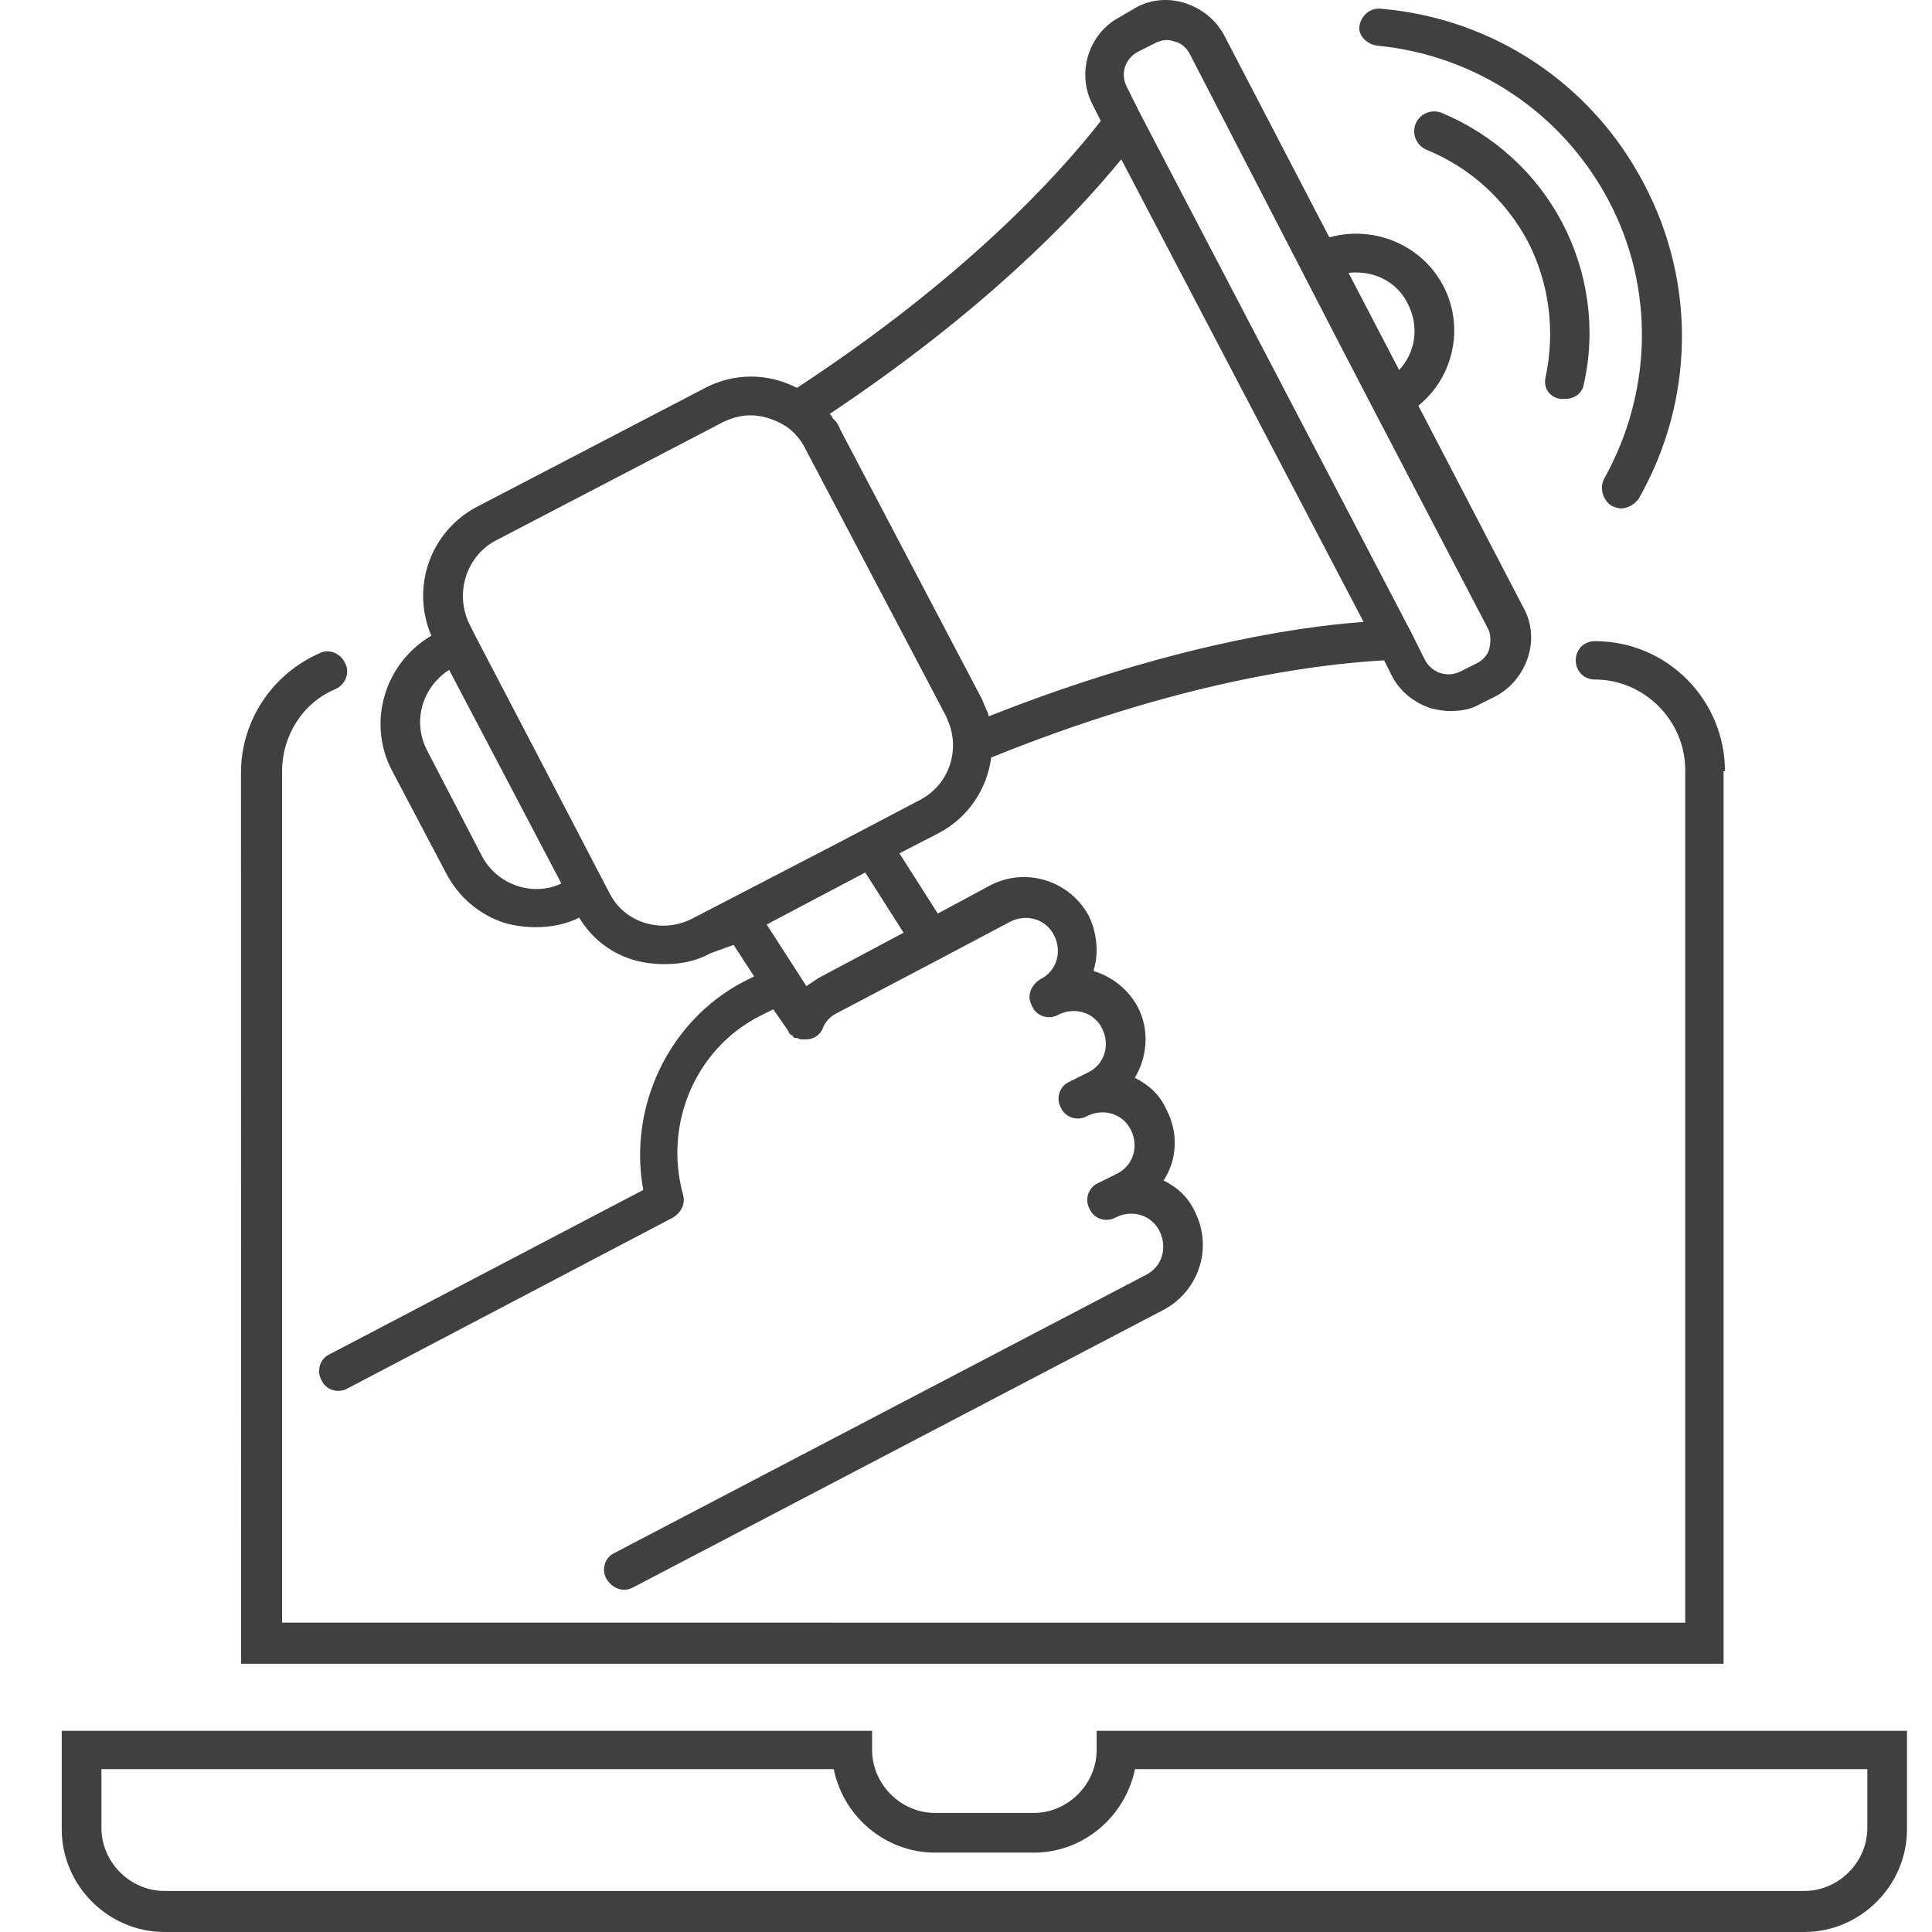 <svg width="60" height="60" viewBox="0 0 60 60" fill="none" xmlns="http://www.w3.org/2000/svg">
<path d="M48.001 11.708C48.297 10.304 48.127 8.817 47.448 7.499C46.769 6.225 45.662 5.204 44.301 4.651C44.005 4.524 43.833 4.182 43.962 3.843C44.089 3.546 44.43 3.374 44.77 3.503C46.386 4.182 47.704 5.373 48.51 6.904C49.318 8.434 49.572 10.221 49.189 11.921C49.146 12.217 48.893 12.389 48.594 12.389H48.467C48.127 12.344 47.915 12.047 48.001 11.708ZM42.771 1.418C45.832 1.714 48.51 3.501 49.954 6.222C51.398 8.943 51.315 12.174 49.827 14.852C49.658 15.149 49.784 15.532 50.04 15.704C50.126 15.747 50.253 15.79 50.337 15.79C50.55 15.79 50.762 15.663 50.889 15.493C52.632 12.432 52.675 8.776 51.059 5.715C49.442 2.611 46.382 0.571 42.897 0.272C42.558 0.229 42.259 0.485 42.218 0.825C42.175 1.078 42.431 1.377 42.771 1.418ZM12.162 23.908C11.397 22.421 11.949 20.591 13.396 19.742C12.757 18.255 13.353 16.512 14.8 15.746L21.9 12.047C22.792 11.578 23.856 11.578 24.748 12.047C29.934 8.647 32.825 5.5 34.186 3.756L33.93 3.247C33.421 2.269 33.804 1.037 34.782 0.526L35.289 0.229C35.757 -0.027 36.31 -0.067 36.819 0.102C37.328 0.272 37.754 0.612 38.01 1.081L41.284 7.372C42.644 6.989 44.132 7.585 44.813 8.859C45.492 10.134 45.153 11.707 44.048 12.599L47.322 18.891C47.578 19.359 47.618 19.912 47.449 20.421C47.279 20.93 46.939 21.356 46.47 21.612L45.961 21.868C45.664 22.038 45.366 22.081 45.026 22.081C44.813 22.081 44.6 22.038 44.431 21.994C43.921 21.825 43.496 21.485 43.24 21.017L42.984 20.507C40.774 20.634 36.566 21.186 30.783 23.525C30.657 24.503 30.061 25.395 29.167 25.864L27.933 26.502L29.124 28.372L30.781 27.48C31.886 26.928 33.203 27.354 33.799 28.415C34.054 28.925 34.138 29.563 33.968 30.115V30.158C34.521 30.328 35.03 30.711 35.329 31.263C35.712 31.985 35.626 32.837 35.243 33.473C35.669 33.686 36.008 33.982 36.221 34.451C36.604 35.173 36.561 36.024 36.135 36.66C36.561 36.873 36.9 37.17 37.113 37.639C37.666 38.743 37.24 40.061 36.178 40.656L19.683 49.287C19.597 49.33 19.513 49.373 19.387 49.373C19.174 49.373 18.961 49.246 18.834 49.033C18.664 48.737 18.791 48.354 19.09 48.225L35.585 39.595C36.094 39.339 36.264 38.743 36.011 38.234C35.755 37.725 35.159 37.555 34.65 37.808C34.353 37.978 33.971 37.851 33.842 37.553C33.672 37.256 33.799 36.873 34.098 36.744L34.693 36.448C35.202 36.192 35.372 35.596 35.119 35.087C34.863 34.578 34.267 34.408 33.758 34.661C33.462 34.831 33.079 34.704 32.95 34.406C32.78 34.109 32.907 33.726 33.206 33.597L33.801 33.301C34.31 33.045 34.48 32.449 34.227 31.94C33.971 31.431 33.376 31.261 32.866 31.514C32.57 31.684 32.187 31.557 32.058 31.259C32.015 31.172 31.972 31.089 31.972 30.962C31.972 30.749 32.099 30.536 32.311 30.41C32.821 30.154 32.99 29.558 32.737 29.049C32.481 28.54 31.886 28.37 31.376 28.623L29.207 29.771L25.977 31.471C25.721 31.598 25.594 31.811 25.551 31.94C25.465 32.153 25.255 32.279 25.042 32.279H24.999H24.913H24.869C24.826 32.279 24.783 32.236 24.743 32.236H24.7C24.657 32.236 24.614 32.193 24.614 32.15H24.571C24.528 32.107 24.485 32.064 24.485 32.024L24.016 31.345L23.59 31.557C21.591 32.578 20.615 34.915 21.208 37.084C21.294 37.38 21.165 37.636 20.912 37.806L10.794 43.119C10.498 43.289 10.115 43.162 9.986 42.864C9.816 42.567 9.943 42.184 10.242 42.055L19.977 36.955C19.508 34.403 20.742 31.725 23.081 30.493L23.42 30.323L22.782 29.345L22.067 29.603C21.598 29.859 21.132 29.943 20.622 29.943C20.326 29.943 19.984 29.9 19.688 29.816C18.965 29.603 18.37 29.137 17.987 28.499C17.562 28.712 17.095 28.795 16.627 28.795C16.33 28.795 15.988 28.752 15.692 28.669C14.883 28.413 14.247 27.86 13.865 27.138L12.162 23.908ZM28.062 28.966L26.871 27.096L23.81 28.712L25.044 30.625C25.171 30.539 25.3 30.455 25.427 30.369L28.062 28.966ZM41.879 8.474L43.452 11.492C43.962 10.94 44.091 10.131 43.708 9.409C43.366 8.73 42.644 8.39 41.879 8.474ZM34.992 2.694L35.418 3.546L43.835 19.658L44.261 20.509C44.474 20.892 44.94 21.062 45.365 20.849L45.875 20.593C46.045 20.507 46.214 20.337 46.257 20.125C46.3 19.912 46.3 19.699 46.214 19.529L42.685 12.769L41.58 10.643L36.948 1.673C36.862 1.503 36.692 1.334 36.479 1.291C36.267 1.205 36.054 1.248 35.884 1.334L35.374 1.59C34.949 1.8 34.779 2.269 34.992 2.694ZM25.766 12.855C25.809 12.898 25.852 12.941 25.852 12.982C25.895 13.025 25.895 13.025 25.939 13.068C26.025 13.154 26.065 13.281 26.108 13.365L30.487 21.696C30.53 21.782 30.573 21.909 30.614 21.992C30.614 22.035 30.657 22.078 30.657 22.078C30.657 22.121 30.7 22.165 30.7 22.248C35.97 20.165 40.009 19.484 42.347 19.314L34.822 4.947C33.335 6.774 30.485 9.708 25.766 12.855ZM14.587 19.4L14.757 19.74L16.756 23.566L18.925 27.731C19.393 28.666 20.541 29.006 21.476 28.54L26.068 26.158L28.576 24.84C29.215 24.501 29.597 23.862 29.597 23.14C29.597 22.927 29.554 22.672 29.47 22.461C29.427 22.375 29.427 22.334 29.384 22.248L25.001 13.917C24.874 13.661 24.662 13.408 24.406 13.238C24.066 13.025 23.683 12.898 23.301 12.898C23.004 12.898 22.705 12.985 22.45 13.111L15.35 16.811C14.458 17.317 14.118 18.465 14.587 19.4ZM13.267 23.312L14.967 26.586C15.436 27.478 16.541 27.861 17.433 27.437L15.692 24.12L13.948 20.804C13.097 21.356 12.801 22.42 13.267 23.312ZM53.57 23.951C53.57 21.741 51.784 19.912 49.531 19.912C49.192 19.912 48.936 20.168 48.936 20.507C48.936 20.847 49.192 21.103 49.531 21.103C51.062 21.103 52.336 22.377 52.336 23.908V50.394L8.761 50.392V23.951C8.761 22.846 9.4 21.825 10.419 21.4C10.715 21.273 10.887 20.89 10.715 20.591C10.588 20.295 10.206 20.123 9.907 20.295C8.462 20.933 7.484 22.378 7.484 23.994L7.487 51.669H53.527V23.951L53.57 23.951ZM59.223 53.752V56.812C59.223 58.556 57.779 60 56.036 60H5.106C3.362 60 1.918 58.556 1.918 56.812V53.752H27.084V54.347C27.084 55.409 27.976 56.303 29.04 56.303H32.101C33.163 56.303 34.057 55.411 34.057 54.347V53.752H59.223ZM57.992 54.942H35.248C34.952 56.387 33.675 57.535 32.101 57.535H29.04C27.51 57.535 26.192 56.43 25.893 54.942H3.15V56.769C3.15 57.831 4.042 58.725 5.106 58.725H56.036C57.098 58.725 57.992 57.834 57.992 56.769L57.992 54.942Z" fill="#404040"/>
</svg>

